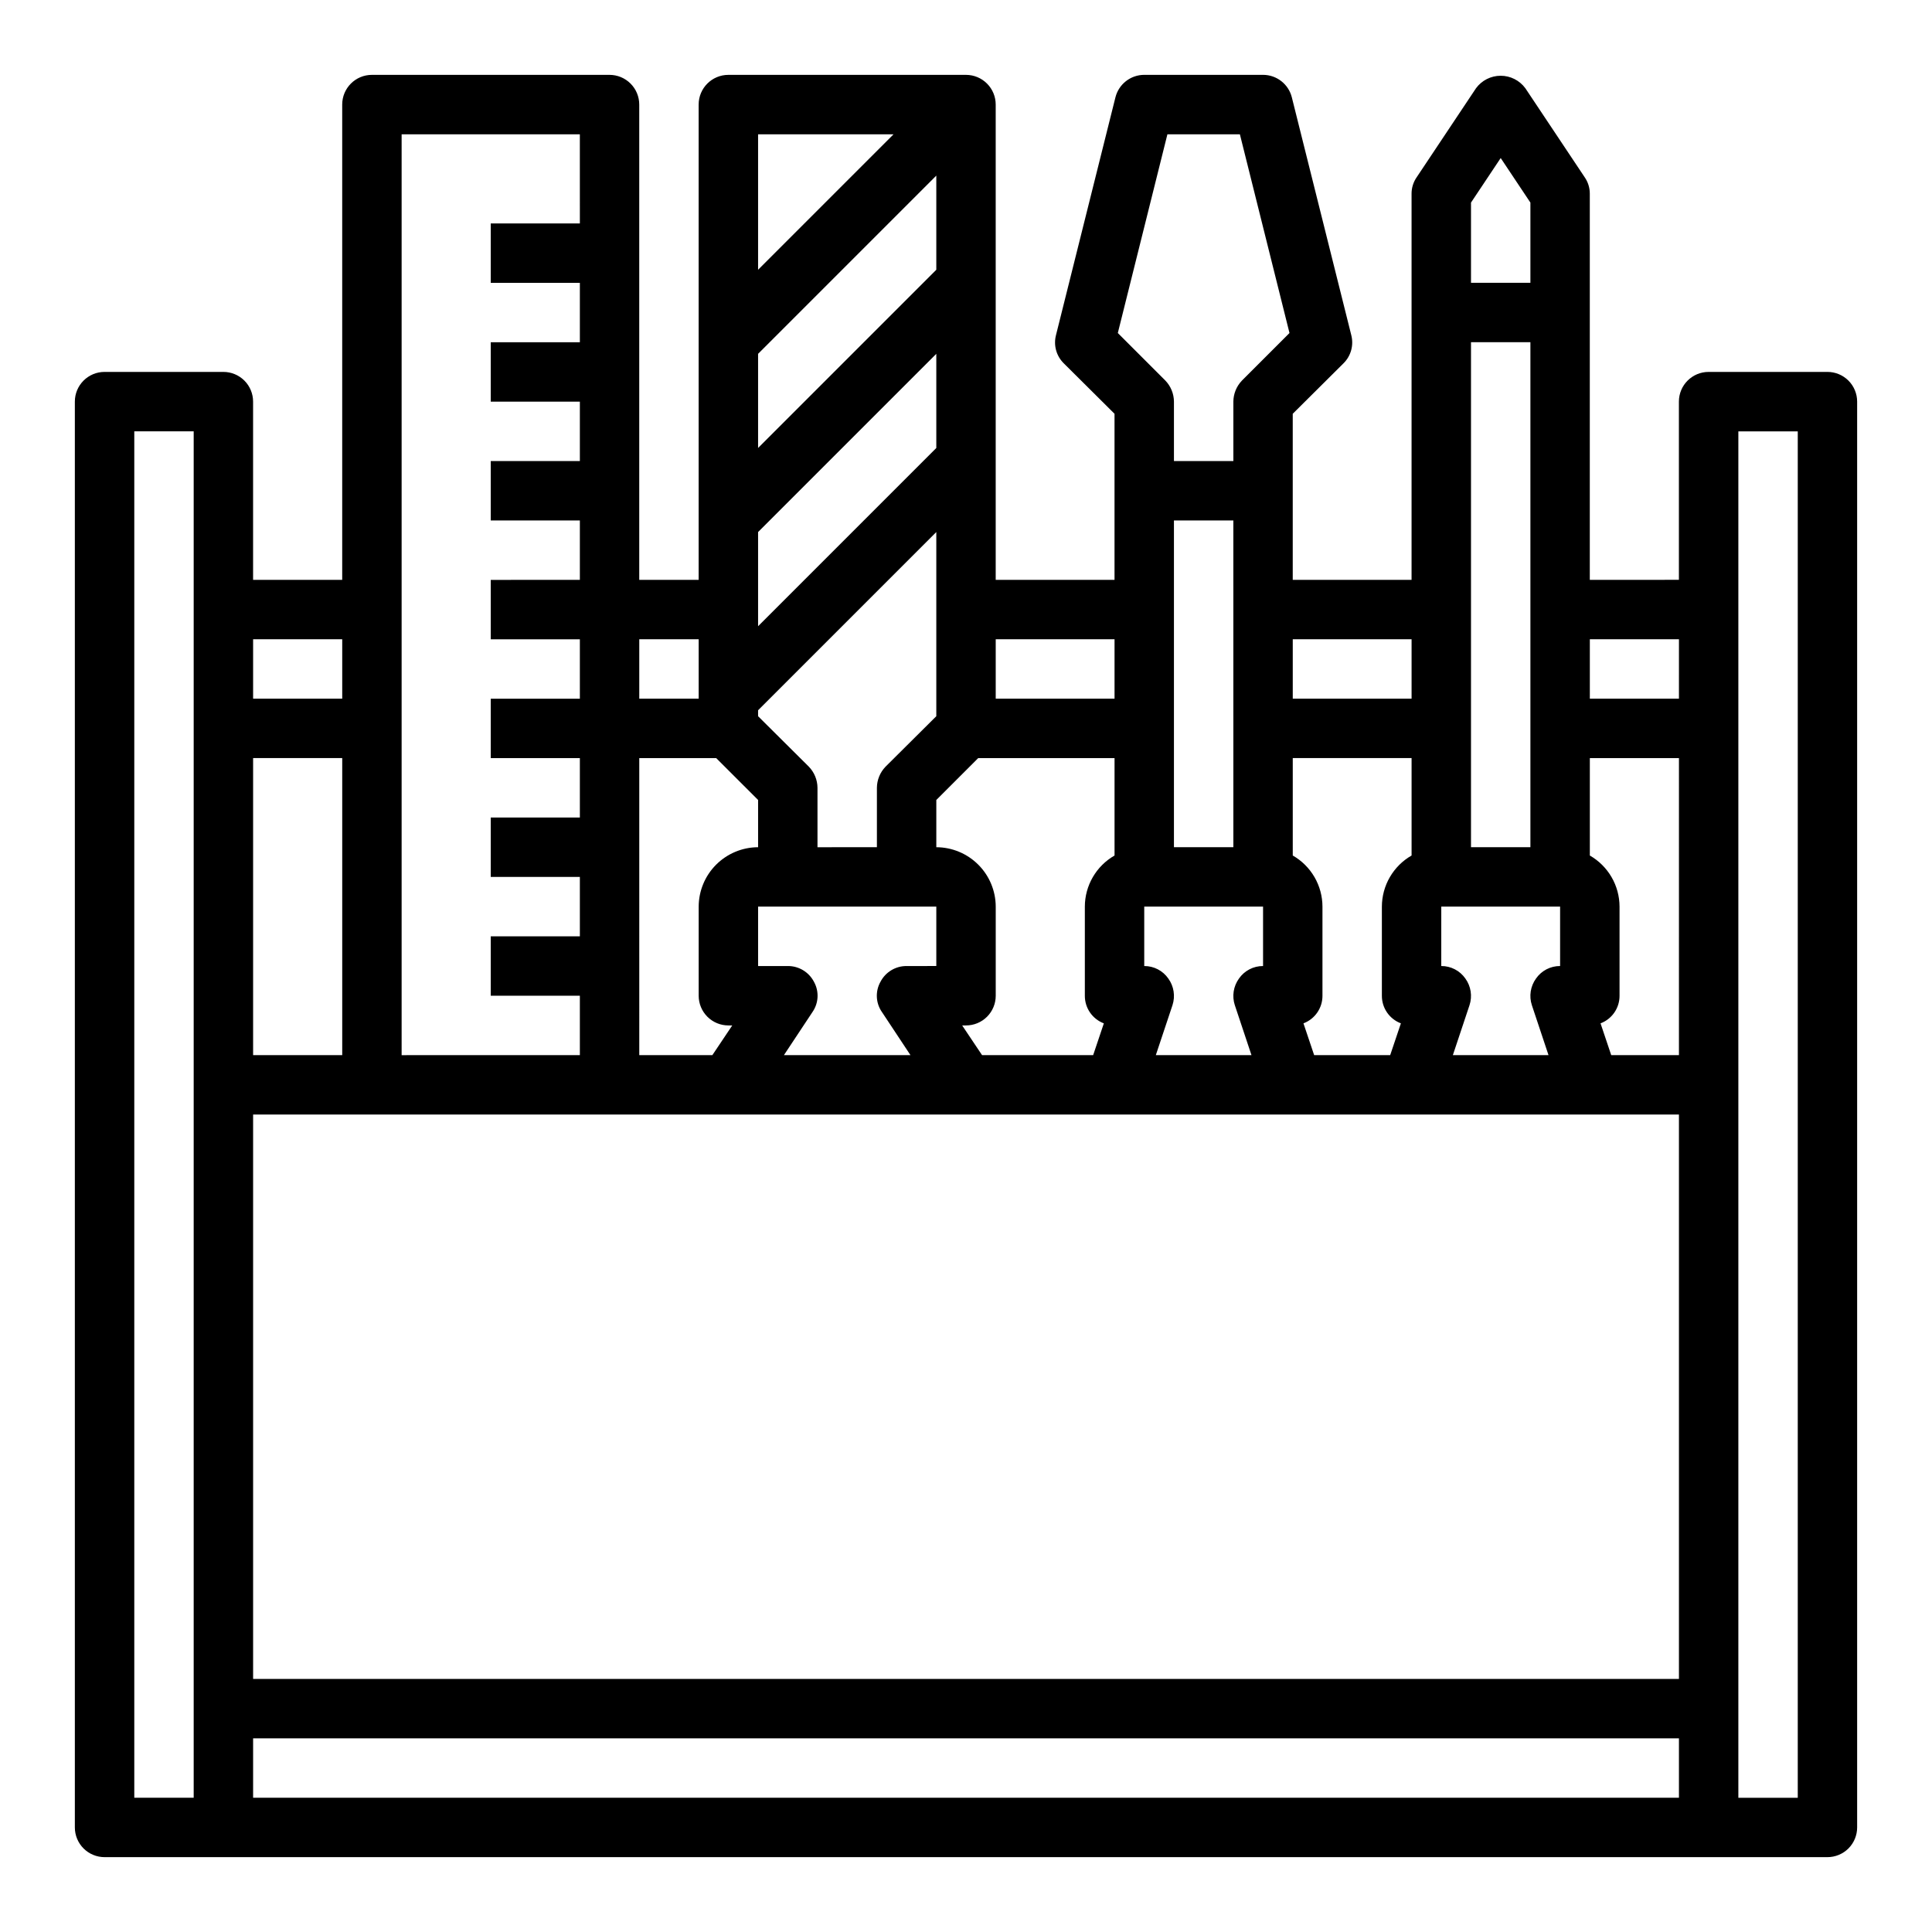 <?xml version="1.0" encoding="UTF-8"?>
<!-- Uploaded to: SVG Repo, www.svgrepo.com, Generator: SVG Repo Mixer Tools -->
<svg fill="#000000" width="800px" height="800px" version="1.1" viewBox="144 144 512 512" xmlns="http://www.w3.org/2000/svg">
 <path d="m628.29 242.56h-31.488c-4.348 0-7.875 3.523-7.875 7.871v47.23l-23.613 0.004v-102.34c0.004-1.543-0.465-3.055-1.34-4.328l-15.742-23.617c-1.531-2.078-3.957-3.305-6.535-3.305-2.582 0-5.008 1.227-6.535 3.305l-15.742 23.617c-0.875 1.273-1.344 2.785-1.34 4.328v102.34h-31.488v-44.008l13.461-13.383c1.969-1.945 2.75-4.797 2.047-7.477l-15.742-62.977c-0.867-3.512-4.019-5.981-7.637-5.984h-31.488c-3.617 0.004-6.766 2.473-7.637 5.984l-15.742 62.977c-0.703 2.68 0.078 5.531 2.047 7.477l13.461 13.383v44.008h-31.488v-125.95c0-2.09-0.828-4.09-2.305-5.566-1.477-1.477-3.481-2.309-5.566-2.309h-62.977c-4.348 0-7.875 3.527-7.875 7.875v125.95h-15.742v-125.95c0-2.09-0.828-4.09-2.305-5.566-1.477-1.477-3.481-2.309-5.566-2.309h-62.977c-4.348 0-7.871 3.527-7.871 7.875v125.95h-23.617v-47.234c0-2.086-0.828-4.09-2.305-5.566-1.477-1.477-3.481-2.305-5.566-2.305h-31.488c-4.348 0-7.875 3.523-7.875 7.871v377.86c0 2.086 0.832 4.09 2.309 5.566 1.477 1.473 3.477 2.305 5.566 2.305h456.58c2.086 0 4.09-0.832 5.566-2.305 1.473-1.477 2.305-3.481 2.305-5.566v-377.86c0-2.086-0.832-4.09-2.305-5.566-1.477-1.477-3.481-2.305-5.566-2.305zm-432.96 377.86h-15.742v-362.11h15.742zm338.5-422.73 7.871-11.809 7.871 11.809v21.254h-15.742zm0 37h15.742v133.82h-15.742zm-7.875 149.57h31.488v15.746c-2.539-0.012-4.922 1.223-6.375 3.305-1.484 2.047-1.895 4.684-1.102 7.086l4.406 13.223h-25.348l4.41-13.227v0.004c0.793-2.402 0.383-5.039-1.102-7.086-1.457-2.082-3.84-3.316-6.379-3.305zm-39.359-70.848h31.488v15.742h-31.488zm0 31.488h31.488v25.82c-2.387 1.367-4.367 3.336-5.75 5.715-1.383 2.375-2.113 5.074-2.121 7.824v23.617c-0.016 3.254 1.992 6.172 5.039 7.32l-2.836 8.422h-20.152l-2.832-8.422c3.043-1.148 5.051-4.066 5.035-7.32v-23.617c-0.004-2.75-0.738-5.449-2.117-7.824-1.383-2.379-3.367-4.348-5.754-5.715zm-33.219-165.31h19.207l13.145 52.664-12.594 12.594c-1.449 1.504-2.266 3.504-2.281 5.59v15.742l-15.746 0.004v-15.746c-0.016-2.086-0.832-4.086-2.281-5.59l-12.594-12.594zm17.871 230.81 4.406 13.223h-25.348l4.41-13.227v0.004c0.789-2.402 0.379-5.039-1.105-7.086-1.453-2.082-3.836-3.316-6.375-3.305v-15.746h31.488v15.746c-2.539-0.012-4.922 1.223-6.375 3.305-1.484 2.047-1.895 4.684-1.102 7.086zm-16.141-41.879v-86.594h15.742l0.004 86.594zm-47.23-55.105h31.488v15.742h-31.488zm-4.644 31.488h36.133v25.82c-2.387 1.367-4.371 3.336-5.754 5.715-1.379 2.375-2.113 5.074-2.117 7.824v23.617c-0.016 3.254 1.992 6.172 5.035 7.32l-2.832 8.422h-29.441l-5.273-7.871h1.023c2.086 0 4.09-0.828 5.566-2.305 1.477-1.477 2.305-3.481 2.305-5.566v-23.617c-0.012-4.172-1.676-8.168-4.625-11.117-2.949-2.949-6.949-4.613-11.121-4.625v-12.52zm-58.332-165.31h35.895l-35.895 35.895zm0 58.176 47.23-47.23v24.949l-47.23 47.23zm0 47.23 47.23-47.23v24.953l-47.23 47.23zm0 47.23 47.23-47.23v48.805l-13.461 13.383c-1.449 1.504-2.266 3.504-2.281 5.59v15.742l-15.746 0.004v-15.746c-0.016-2.086-0.832-4.086-2.281-5.59l-13.461-13.383zm32.828 79.98 7.555 11.414h-33.535l7.559-11.414c1.656-2.379 1.809-5.496 0.395-8.027-1.344-2.582-4.019-4.195-6.93-4.172h-7.871v-15.746h47.23v15.742l-7.871 0.004c-2.91-0.023-5.586 1.59-6.926 4.172-1.418 2.531-1.266 5.648 0.391 8.027zm-64.316-98.793h15.742v15.742h-15.742zm0 31.488h20.387l11.102 11.098v12.52c-4.172 0.012-8.168 1.676-11.121 4.625-2.949 2.949-4.609 6.945-4.625 11.117v23.617c0 2.086 0.832 4.09 2.309 5.566 1.477 1.477 3.477 2.305 5.566 2.305h1.023l-5.273 7.871h-19.367zm-62.977-165.31h47.23l0.004 23.617h-23.617v15.742h23.617v15.742l-23.617 0.004v15.742h23.617v15.742l-23.617 0.004v15.742h23.617v15.742l-23.617 0.004v15.742h23.617v15.742h-23.617v15.742h23.617v15.742l-23.617 0.004v15.742h23.617v15.742l-23.617 0.004v15.742h23.617v15.742l-47.234 0.004zm-39.359 133.82h23.617v15.742h-23.617zm0 31.488h23.617v78.719h-23.617zm377.86 275.52h-377.86v-15.742h377.86zm0-31.488h-377.86v-149.57h377.86zm0-165.31h-17.945l-2.832-8.422h-0.004c3.043-1.148 5.055-4.066 5.039-7.32v-23.617c-0.008-2.75-0.738-5.449-2.121-7.824-1.383-2.379-3.367-4.348-5.75-5.715v-25.82h23.617zm0-94.465h-23.613v-15.742h23.617zm31.488 291.27h-15.742v-362.11h15.742z"/>
</svg>